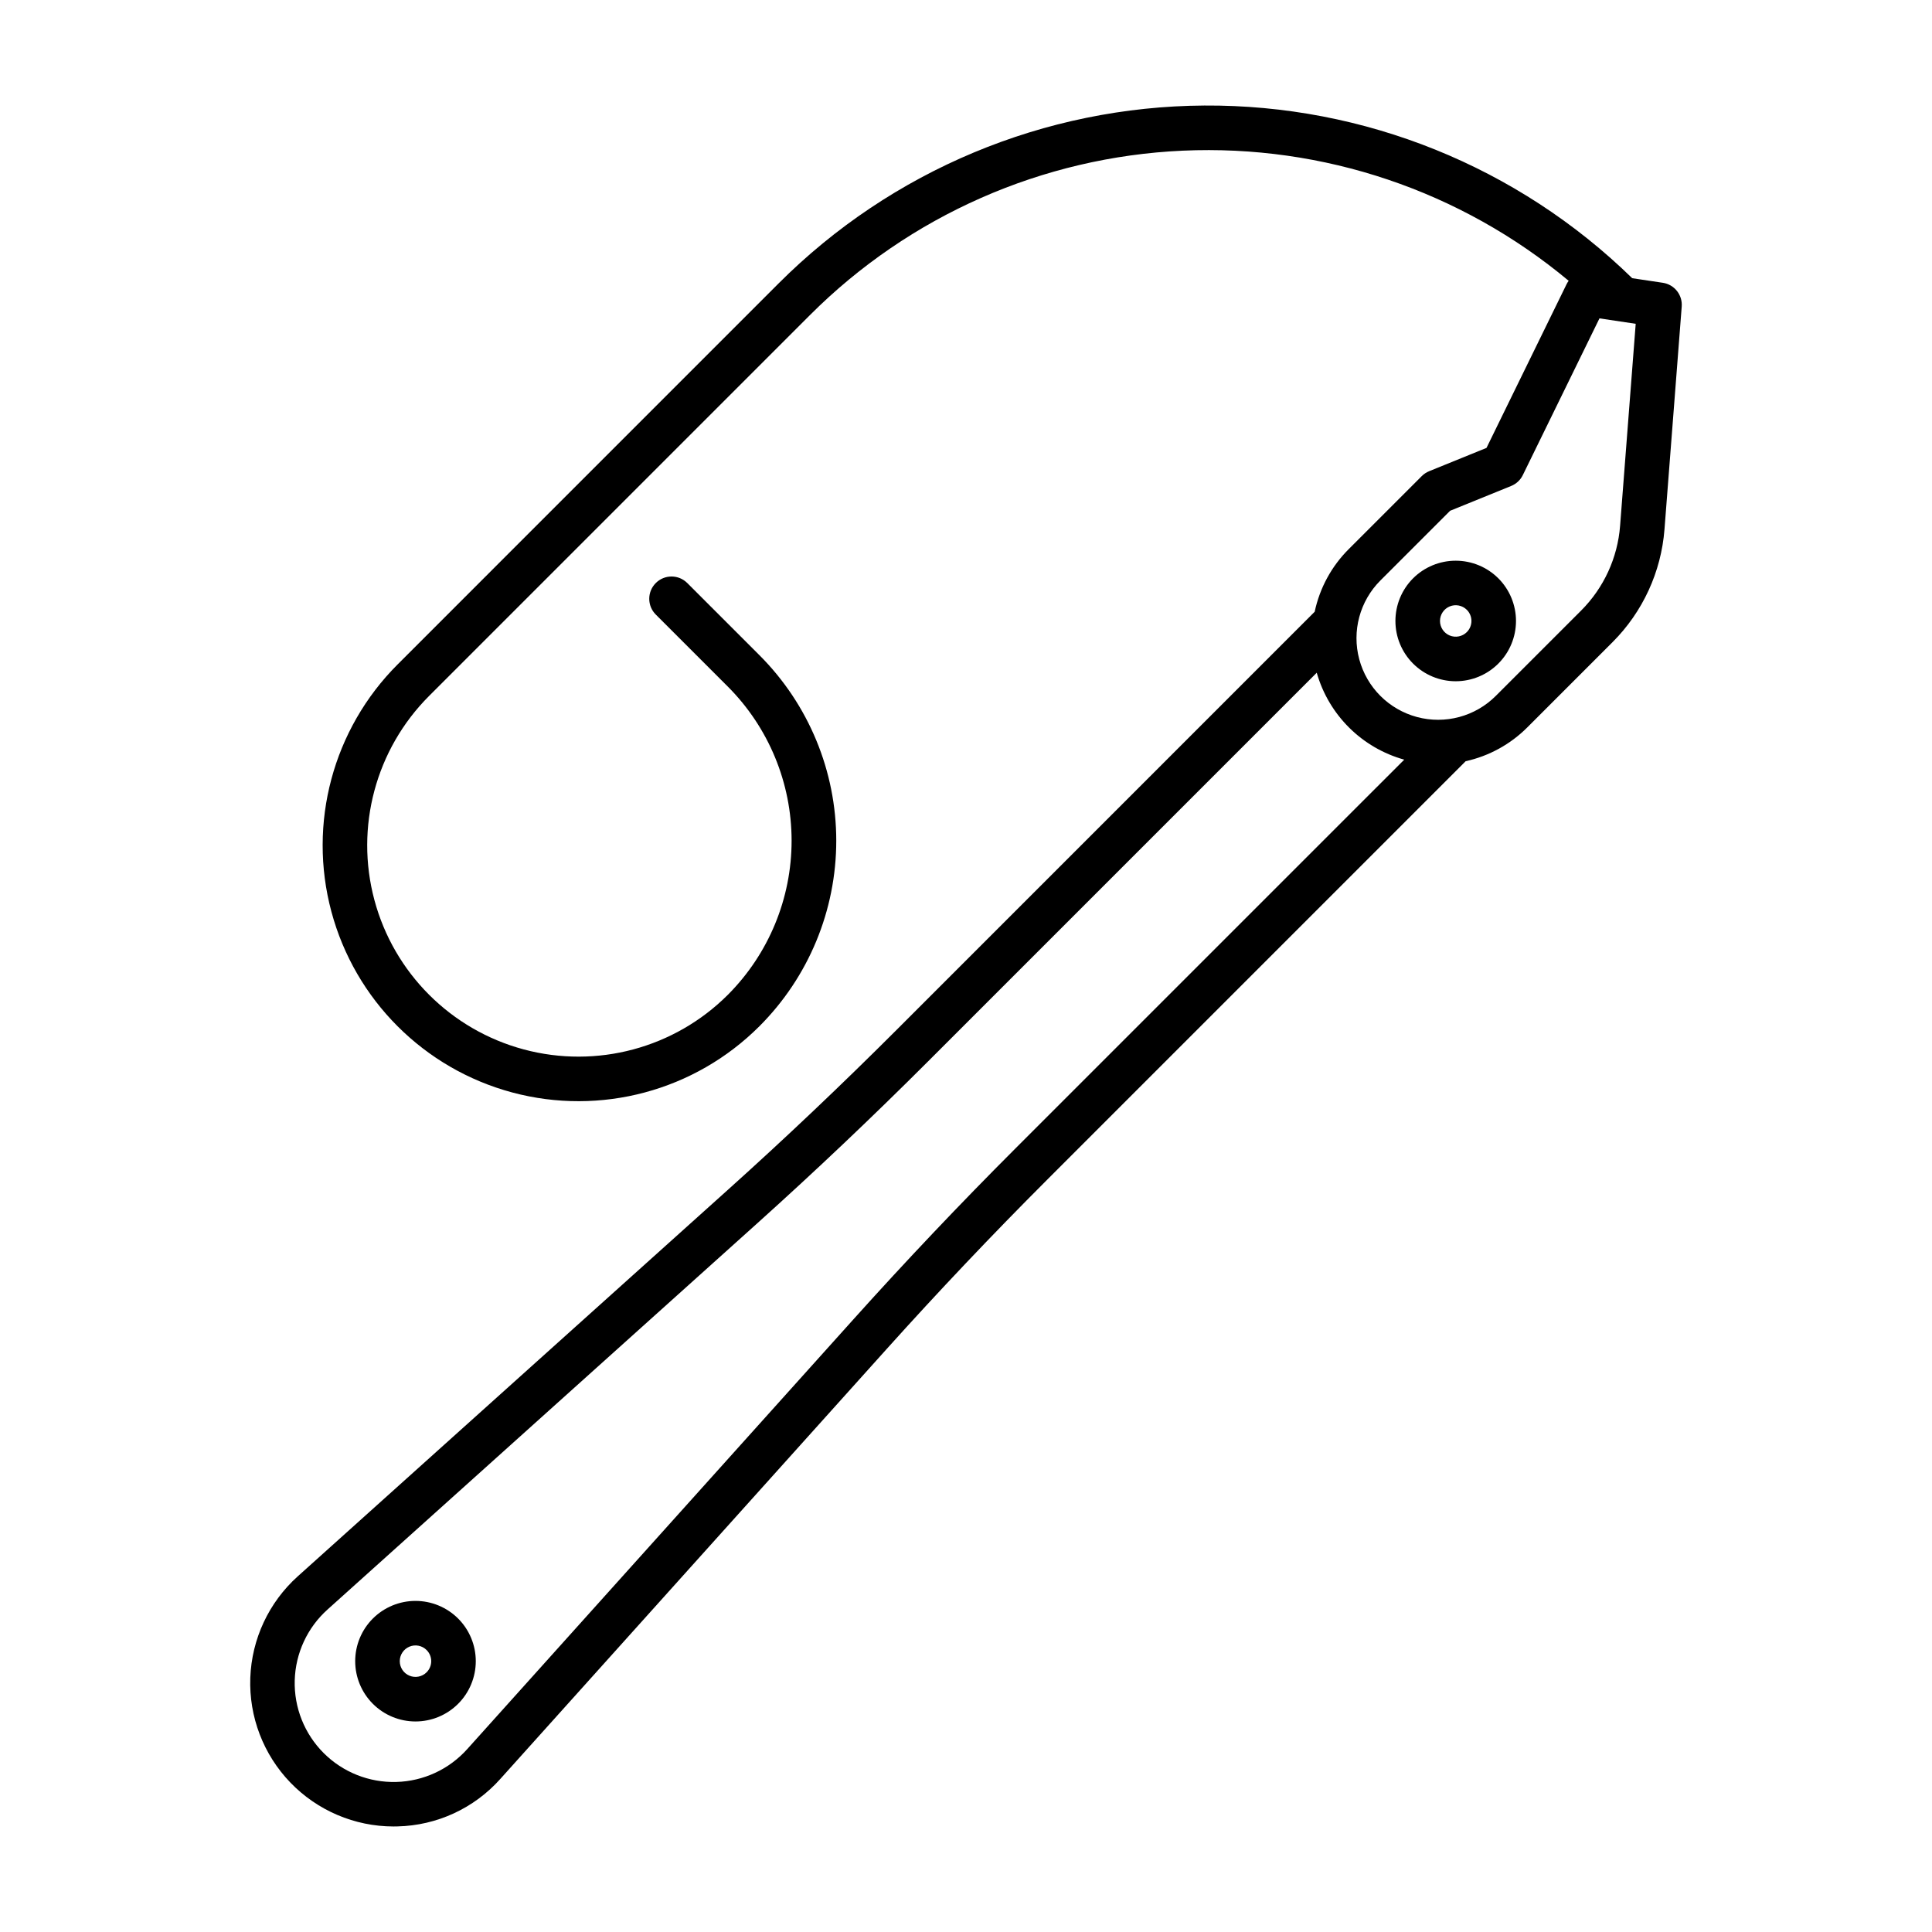 <?xml version="1.0" encoding="UTF-8"?>
<!-- Uploaded to: ICON Repo, www.svgrepo.com, Generator: ICON Repo Mixer Tools -->
<svg fill="#000000" width="800px" height="800px" version="1.1" viewBox="144 144 512 512" xmlns="http://www.w3.org/2000/svg">
 <g>
  <path d="m242.81 572.93c-2.996 2.996-4.68 7.059-4.68 11.297 0 4.238 1.684 8.305 4.68 11.301s7.062 4.68 11.301 4.68c4.234 0 8.301-1.684 11.297-4.68s4.68-7.062 4.68-11.301c0-4.238-1.684-8.301-4.68-11.297-3-2.992-7.062-4.672-11.297-4.672-4.238 0-8.301 1.68-11.301 4.672zm14.246 14.246c-1.191 1.191-2.984 1.547-4.539 0.902-1.559-0.645-2.574-2.164-2.574-3.852 0-1.684 1.016-3.203 2.574-3.852 1.555-0.645 3.348-0.289 4.539 0.906 1.629 1.629 1.629 4.266 0 5.894z"/>
  <path d="m584.66 218.94-8.105-1.215v0.004c-30.309-29.582-71.051-46.023-113.39-45.762-42.348 0.258-82.887 17.195-112.83 47.141l-100.97 100.98c-17.129 17.129-23.816 42.094-17.547 65.488 6.269 23.398 24.543 41.672 47.941 47.941 23.395 6.269 48.359-0.418 65.488-17.547 13.043-13.039 20.371-30.73 20.371-49.176 0-18.441-7.328-36.133-20.371-49.172l-19.109-19.109c-2.305-2.309-6.043-2.309-8.348 0-2.309 2.305-2.309 6.043-0.004 8.348l19.109 19.109h0.004c10.809 10.836 16.883 25.52 16.883 40.828 0 15.305-6.074 29.988-16.883 40.824-14.145 14.145-34.762 19.668-54.086 14.488-19.32-5.176-34.414-20.27-39.59-39.59-5.176-19.324 0.348-39.941 14.492-54.086l100.97-100.97c26.332-26.328 61.559-41.859 98.758-43.535 37.199-1.676 73.684 10.625 102.27 34.484-0.207 0.277-0.391 0.578-0.547 0.891l-21.227 43.395-15.203 6.176v0.004c-0.73 0.293-1.395 0.734-1.953 1.293l-19.32 19.316c-4.57 4.547-7.715 10.324-9.055 16.629l-110.8 110.81c-14.465 14.465-29.52 28.742-44.754 42.426l-113.94 102.39c-7.668 6.894-12.211 16.605-12.582 26.914-0.367 10.305 3.465 20.316 10.621 27.742s17.023 11.625 27.332 11.637c0.348 0 0.699-0.004 1.051-0.016 10.441-0.238 20.316-4.797 27.266-12.594l102.39-113.94c13.676-15.219 27.945-30.273 42.426-44.754l111-111c6.188-1.367 11.852-4.477 16.332-8.961l22.605-22.605c8-8.008 12.879-18.609 13.754-29.895l4.566-59.035c0.238-3.09-1.949-5.836-5.012-6.297zm-171.59 229.44c-14.625 14.625-29.047 29.836-42.859 45.211l-102.39 113.94c-4.805 5.363-11.602 8.512-18.801 8.707-7.195 0.195-14.156-2.574-19.246-7.664-5.09-5.09-7.863-12.051-7.668-19.246 0.199-7.199 3.344-13.996 8.707-18.801l113.94-102.4c15.383-13.828 30.594-28.246 45.207-42.859l102.99-102.99c3.188 11.195 11.973 19.922 23.188 23.039zm160.27-165.02c-0.656 8.477-4.32 16.441-10.332 22.453l-22.605 22.605c-5.461 5.465-13.426 7.598-20.891 5.598-7.461-2-13.293-7.828-15.293-15.293-2-7.461 0.137-15.426 5.598-20.887l18.477-18.477 16.188-6.578c1.344-0.547 2.441-1.57 3.078-2.875l20.316-41.535 9.602 1.438z"/>
  <path d="m518.48 297.26c-2.996 3-4.68 7.062-4.68 11.301 0 4.238 1.68 8.301 4.68 11.297 2.996 2.996 7.059 4.68 11.297 4.68s8.301-1.684 11.297-4.68c2.996-2.996 4.68-7.059 4.68-11.297 0-4.238-1.684-8.301-4.68-11.301-3-2.988-7.062-4.668-11.297-4.668s-8.301 1.68-11.297 4.668zm14.246 14.246v0.004c-1.191 1.191-2.984 1.547-4.543 0.902-1.555-0.648-2.57-2.168-2.57-3.852 0-1.688 1.016-3.207 2.57-3.852 1.559-0.645 3.352-0.289 4.543 0.902 1.625 1.629 1.625 4.266 0 5.898z"/>
 </g>
</svg>